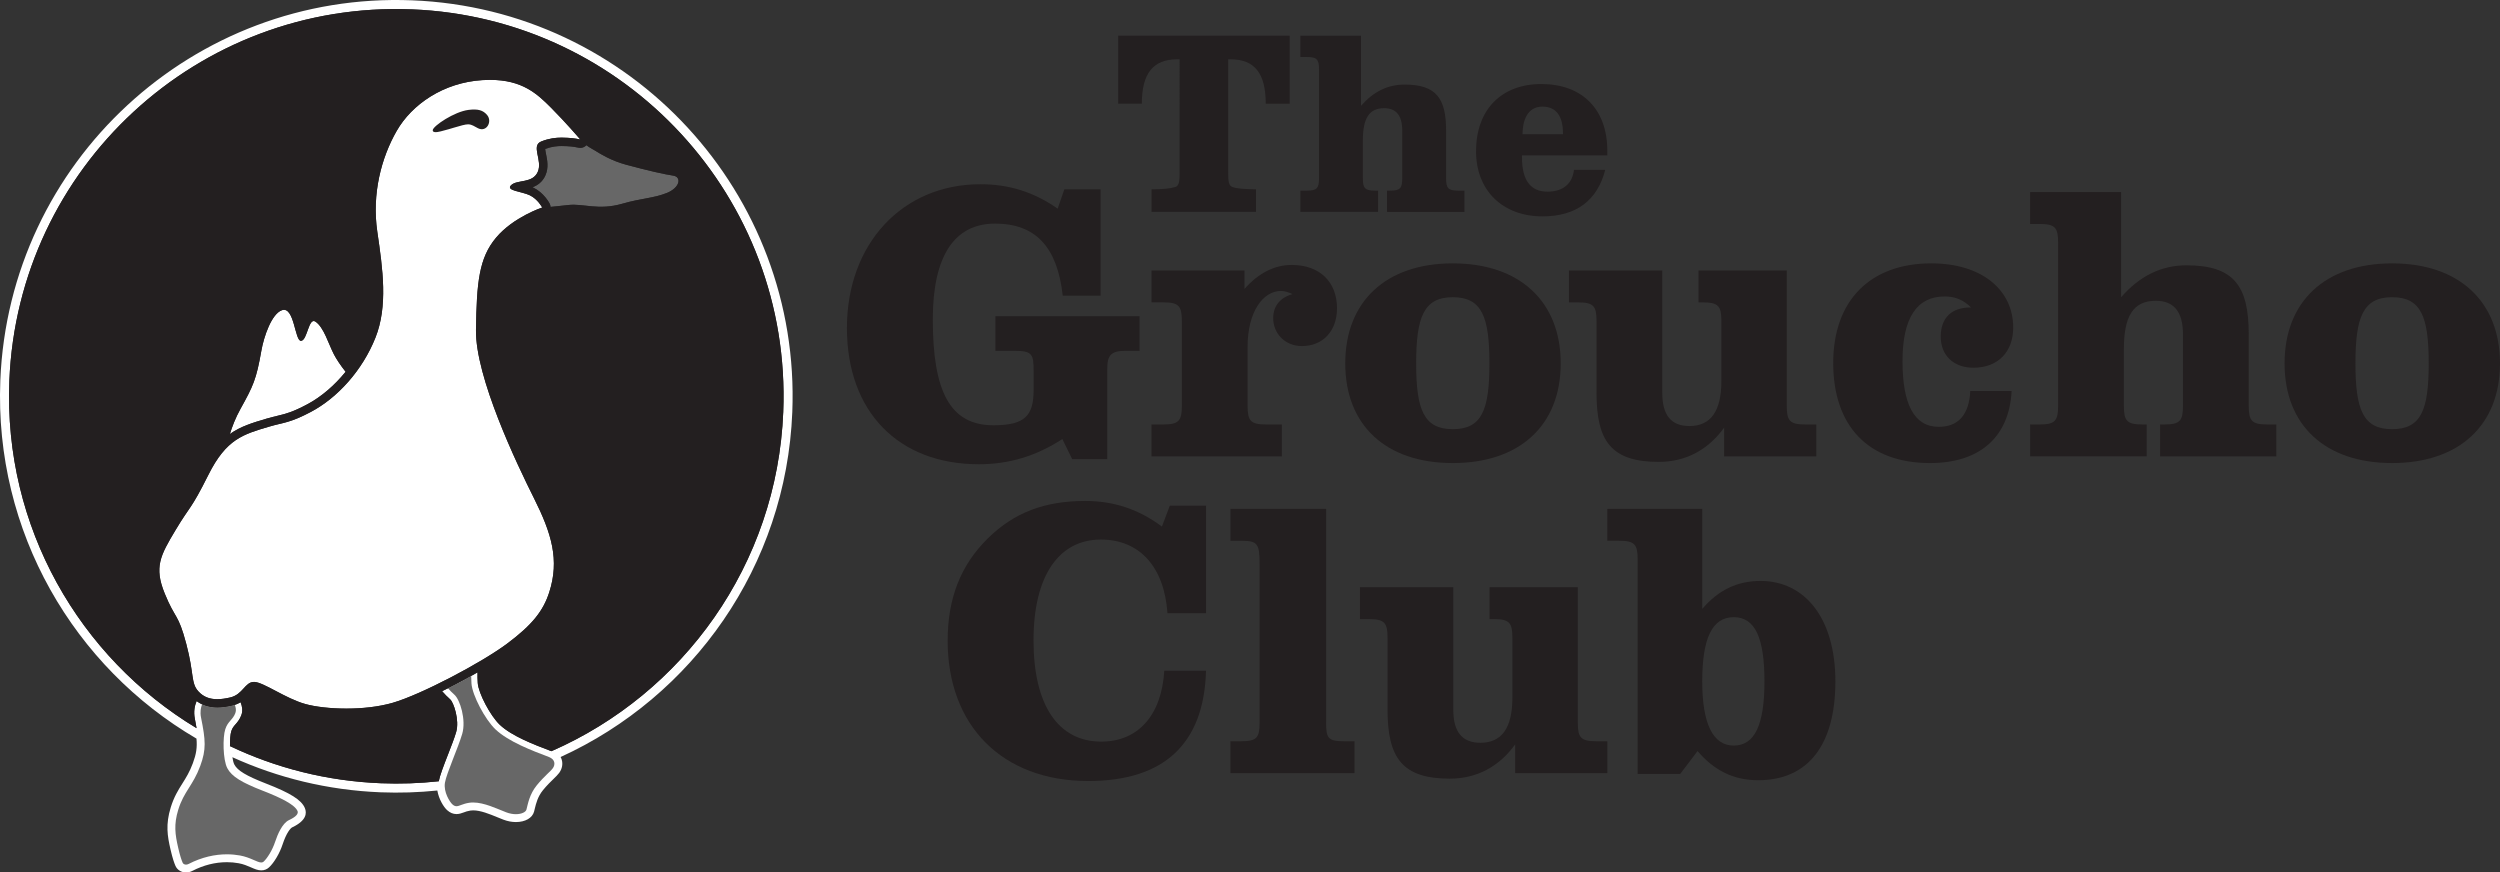 <?xml version="1.0" encoding="UTF-8"?>
<svg id="Layer_1" xmlns="http://www.w3.org/2000/svg" viewBox="0 0 1173.66 409.6">
  <rect x="0" y="0" width="1173.66" height="409.6" fill="#333333" stroke="none"/>
  <defs>
    <style>
      .cls-1 {
        fill: #fff;
      }

      .cls-2 {
        fill: #231f20;
      }

      .cls-3 {
        fill: #e84e1b;
      }

      .cls-4 {
        fill: #676767;
      }
    </style>
  </defs>
  <path class="cls-1" d="M125.29,196.5c1.89-.56,3.44-.93,4.95-1.29,3.93-.94,7.03-1.68,13.98-5.38,6.59-3.5,12.83-8.87,18.04-15.29-2.4-3.03-4.37-6.03-5.46-8.13-2.65-5.11-4.71-12.68-8.67-15.4-3.28-2.25-3.78,8.7-6.76,9.01s-3.12-16.46-9.01-14.39c-4.89,1.72-8.49,12.44-9.64,18.94-2.38,13.56-3.83,16.61-9.85,27.43-2.32,4.17-3.9,8.35-4.95,11.76,5.08-3.62,10.6-5.27,17.04-7.17l.33-.1h0Z"/>
  <path class="cls-1" d="M230.04,37.49c-1.14,0-2.32.04-3.56.11-18.35,1.14-33.13,11.41-40.27,23.87-7.14,12.45-11.69,29.43-9.09,47.25,2.61,17.83,5.02,34.99-.87,49.8-6.12,15.37-17.79,28.2-30.19,34.78-10.06,5.34-12.91,4.97-19.66,6.97-12.34,3.65-20.17,5.84-28.59,22.67-8.43,16.84-8.32,14.06-15.44,25.96-7.12,11.89-10.1,17.32-5.06,29.7s6.28,9.1,10.13,23.66c3.85,14.55,2.04,18.35,5.75,22.38,2.4,2.6,5.33,3.6,8.77,3.6,1.87,0,3.9-.3,6.07-.8,6.06-1.39,6.92-7.3,11.18-7.3h.19c4.42.17,14.64,7.78,23.94,10.37,4.71,1.3,11.71,2.14,19.22,2.14s15.13-.8,21.78-2.71c13.44-3.89,41.72-18.82,53.71-27.76s17.01-15.51,19.79-24.12c4.9-15.18,1.11-27.65-7.09-44.04-8.21-16.39-27.63-57.02-27.3-79.16.33-22.14,1.35-33.72,9.49-43.36,8.14-9.65,21.6-14.09,21.6-14.09,0,0-2.06-3.95-5.86-5.76-3.8-1.82-11.54-2.13-8.67-4.78,2.88-2.65,10-.7,12.43-6.15,2.44-5.44-3.38-12.31,1.68-14.33,3.75-1.49,6.84-1.79,9.54-1.79.95,0,1.85.04,2.71.08,3.31.13,6.06.79,6.06.79,0,0-6.88-8.03-13.79-14.96-6.44-6.44-13.39-13.03-28.6-13.03h0Z"/>
  <path class="cls-1" d="M193.48.15C90.81-3.95,4.25,75.94.15,178.63c-2.85,71.14,34.65,134.52,92.09,168.12.38,4.25-.11,7.25-1.69,11.53-1.52,4.12-3.18,6.76-4.93,9.54-1.95,3.09-3.96,6.3-5.47,11.24-2.46,8.01-1.56,13.42-.12,19.66,1.01,4.38,1.74,6.36,2.32,7.73.81,1.91,2.77,3.15,4.98,3.15,1,0,2.01-.25,2.94-.73,5.27-2.72,10.74-4.1,16.26-4.1,1.85,0,3.7.16,5.49.49,2.32.42,4.18,1.24,5.82,1.95,1.71.75,3.19,1.4,4.82,1.4,1.39,0,2.65-.48,3.64-1.4,2.36-2.17,4.98-6.6,6.35-10.75,1.83-5.54,3.73-7.68,4.57-8.07,6.68-3.15,6.89-6.66,5.89-9.05-1.59-3.79-6.72-7.02-18.31-11.52-9.17-3.57-13.32-6.06-14.79-8.9-.4-.75-.69-2-.91-3.43,21.28,9.67,44.74,15.48,69.54,16.47,9.03.36,17.93.06,26.67-.84.69,4.12,3.01,7.78,4.56,9.19,1.38,1.26,2.83,1.87,4.44,1.87,1.3,0,2.37-.4,3.41-.78.89-.33,1.8-.67,3.08-.86.41-.06.85-.1,1.32-.1,3.5,0,7.71,1.73,11.42,3.25.99.4,1.94.79,2.83,1.13,1.95.74,3.91,1.11,5.83,1.11,4.38,0,7.72-1.92,8.52-4.89.11-.41.22-.86.33-1.34.62-2.54,1.38-5.69,3.84-8.72,1.88-2.31,3.57-3.94,4.92-5.25,1.14-1.11,2.04-1.98,2.73-2.92,1.36-1.87,1.78-4.13,1.16-6.19-.13-.43-.31-.83-.53-1.22,61.82-28.21,105.88-89.37,108.78-161.92C376.06,90.79,296.17,4.24,193.49.15h0ZM367.71,193.31c-2.87,71.89-47.1,132.34-108.85,159.36-.05-.02-.09-.05-.14-.07l-.19-.07c-7.71-2.92-18.25-6.92-23.92-12.29-4.39-4.16-9.99-14.77-10.33-19.57-.13-1.77-.14-3.48-.11-5.01-5.28,3.02-11.02,6.07-16.62,8.84,1.18,1.35,2.49,2.71,3.81,3.86,1.59,1.38,4.44,9.72,2.79,15.34-.82,2.8-2.37,6.76-3.86,10.59-1.95,5-3.79,9.71-4.29,12.49-8.9.97-17.99,1.3-27.2.93-25.35-1.01-49.28-7.17-70.83-17.43-.03-2.76.16-5.62.63-7.05.48-1.46,1.1-2.17,1.96-3.16.88-1,1.97-2.25,2.73-4.29.81-2.14.39-4.31-.36-6.11-1.12.68-2.43,1.25-4,1.62-2.63.61-4.9.9-6.96.9-3.76,0-6.99-1.04-9.67-3.07-.91,2.11-1.51,4.97-.83,8.34.3,1.51.58,3.1.8,4.39C37.32,308.71,1.64,247.46,4.38,178.8,8.39,78.46,92.97.38,193.3,4.4c100.34,4.01,178.41,88.58,174.4,188.92h.01Z"/>
  <path class="cls-2" d="M605.44,48.69h-11.22c0-14.18-5.18-20.83-16.4-20.83h-1.23v52.51c0,4.44.12,6.78,1.97,7.4,2.22.86,5.92.99,11.1,1.11v10.6h-49.06v-10.6c5.18,0,8.88-.37,11.22-1.11,1.85-.62,1.97-2.96,1.97-7.28V27.85h-1.23c-11.22,0-16.51,6.66-16.51,20.83h-11.1v-31.93h80.5v31.93h0Z"/>
  <path class="cls-2" d="M610.48,89.5h2.95c4.8,0,5.8-1.11,5.8-5.79v-51.16c0-4.68-.99-5.79-5.8-5.79h-2.95v-9.99h28.47v32.91c5.79-6.66,12.57-9.98,20.46-9.98,14.91,0,19.48,6.53,19.48,21.57v22.44c0,4.68.98,5.79,5.79,5.79h2.83v9.98h-36.36v-9.98h1.36c4.81,0,5.79-1.11,5.79-5.79v-22.44c0-7.02-2.83-10.48-8.51-10.48-7.14,0-9.98,4.93-9.98,15.17v17.75c0,4.68.99,5.79,5.8,5.79h1.36v9.98h-36.48v-9.98h0Z"/>
  <path class="cls-2" d="M753.59,79.76c-3.7,14.42-13.68,21.82-29.46,21.82-18.86,0-31.18-12.33-31.18-30.57,0-19.48,11.84-31.56,30.69-31.56s30.94,11.58,30.94,31.31v2.21h-40.06v.99c0,10.72,4.07,16.02,11.96,16.02,7.27,0,11.71-3.7,12.44-10.23h14.67ZM733.75,63v-.5c0-8.13-3.33-12.45-9.62-12.45-5.79,0-9.25,4.43-9.36,12.94h18.98Z"/>
  <path class="cls-2" d="M498.75,206.11c-12.21,7.95-24.96,11.84-39.2,11.84-37.73,0-61.95-24.59-61.95-63.97s25.89-67.49,62.69-67.49c13.49,0,25.14,3.7,36.24,11.46l3.14-9.06h17.02v49.92h-17.76c-2.58-22.92-12.75-33.83-31.8-33.83s-29.21,15.16-29.21,44.93c0,33.66,7.95,49.74,28.47,49.74,14.98,0,18.86-4.62,18.86-16.64v-8.69c0-7.96-.56-9.61-8.88-9.61h-9.06v-16.27h67.67v16.27h-6.66c-6.47,0-8.5,1.85-8.5,8.32v42.52h-16.46l-4.62-9.43h.01Z"/>
  <path class="cls-2" d="M540.59,199.27h5.55c7.21,0,8.69-1.66,8.69-8.69v-39.95c0-7.02-1.48-8.68-8.69-8.68h-5.55v-14.98h43.64v8.69c6.66-7.58,14.24-11.28,22.19-11.28,13.31,0,21.26,8.14,21.26,20.34,0,10.72-6.65,17.75-16.46,17.75-7.95,0-13.5-5.92-13.5-13.12,0-5.55,3.15-9.62,9.07-11.28-2.03-.92-3.7-1.48-5.37-1.48-8.5,0-15.72,9.8-15.72,26.26v27.73c0,7.03,1.48,8.69,8.7,8.69h7.39v14.98h-61.2v-14.98h0Z"/>
  <path class="cls-2" d="M682.04,123.64c31.43,0,50.66,17.93,50.66,46.97s-19.22,46.78-50.66,46.78-50.49-17.75-50.49-46.78,19.05-46.97,50.49-46.97h0ZM682.04,201.48c13.68,0,17.19-9.05,17.19-30.88s-3.51-31.07-17.19-31.07-17.2,9.43-17.2,31.07,3.51,30.88,17.2,30.88h0Z"/>
  <path class="cls-2" d="M838.82,190.58c0,7.03,1.48,8.69,8.69,8.69h5.18v14.98h-43.27v-13.5c-7.58,10.54-18.12,16.09-30.69,16.09-22.38,0-29.22-9.8-29.22-32.36v-33.84c0-7.02-1.48-8.68-8.69-8.68h-4.26v-14.98h43.82v57.5c0,10.54,4.26,15.53,12.76,15.53,9.99,0,14.98-7.03,14.98-21.08v-28.29c0-7.02-1.48-8.68-8.69-8.68h-2.03v-14.98h41.42v63.61h0Z"/>
  <path class="cls-2" d="M944.39,183.55c-1.11,21.45-14.79,33.84-38.28,33.84-29.03,0-45.48-17.38-45.48-46.96s17.57-46.79,46.04-46.79c23.85,0,38.46,12.57,38.46,30.14,0,11.46-7.21,18.86-18.68,18.86-9.24,0-15.35-5.73-15.35-14.61s5.18-13.68,13.87-13.68h.37c-3.52-3.51-7.4-5.17-12.39-5.17-13.12,0-19.79,10.17-19.79,30.32s5.37,30.88,17.02,30.88c9.24,0,14.24-5.73,14.8-16.83h19.41,0Z"/>
  <path class="cls-2" d="M953.08,199.27h4.44c7.21,0,8.69-1.66,8.69-8.69v-76.74c0-7.03-1.48-8.69-8.69-8.69h-4.44v-14.98h42.71v49.37c8.69-9.98,18.86-14.98,30.7-14.98,22.37,0,29.21,9.8,29.21,32.36v33.66c0,7.03,1.48,8.69,8.69,8.69h4.26v14.98h-54.55v-14.98h2.03c7.21,0,8.69-1.66,8.69-8.69v-33.66c0-10.54-4.26-15.71-12.76-15.71-10.73,0-14.98,7.4-14.98,22.74v26.63c0,7.03,1.48,8.69,8.69,8.69h2.03v14.98h-54.73v-14.98h.01Z"/>
  <path class="cls-2" d="M1123,123.64c31.43,0,50.66,17.93,50.66,46.97s-19.23,46.78-50.66,46.78-50.48-17.75-50.48-46.78,19.05-46.97,50.48-46.97h0ZM1123,201.48c13.68,0,17.19-9.05,17.19-30.88s-3.51-31.07-17.19-31.07-17.2,9.43-17.2,31.07,3.52,30.88,17.2,30.88h0Z"/>
  <path class="cls-2" d="M566.18,314.89c-.92,34.21-19.6,51.77-55.28,51.77-40.5,0-66.01-26.08-66.01-65.83,0-19.97,6.1-35.51,18.86-48.08,12.39-12.2,26.81-17.57,45.67-17.57,13.5,0,25.14,3.89,36.06,12.02l3.7-9.8h17.01v50.48h-18.12c-1.48-22-13.31-34.58-31.25-34.58-19.6,0-31.62,16.83-31.62,47.34s11.65,47.52,31.81,47.52c17.01,0,28.29-12.02,29.58-33.28h19.6,0Z"/>
  <path class="cls-2" d="M622.57,339.31c0,7.02.74,8.68,8.33,8.68h4.99v14.98h-58.25v-14.98h5c7.4,0,8.69-1.66,8.69-8.68v-74.52c0-9.43-.92-10.9-8.32-10.9h-5.36v-14.98h44.93v100.41h-.01Z"/>
  <path class="cls-2" d="M740.72,339.31c0,7.02,1.48,8.68,8.69,8.68h5.17v14.98h-43.27v-13.5c-7.58,10.53-18.12,16.08-30.69,16.08-22.38,0-29.22-9.8-29.22-32.36v-33.84c0-7.02-1.48-8.69-8.69-8.69h-4.26v-14.98h43.82v57.5c0,10.54,4.25,15.53,12.76,15.53,9.99,0,14.98-7.03,14.98-21.08v-28.29c0-7.02-1.48-8.69-8.69-8.69h-2.03v-14.98h41.42v63.61h0v.03Z"/>
  <path class="cls-2" d="M788.79,363.34h-19.97v-100.78c0-7.03-1.48-8.69-8.69-8.69h-5.54v-14.98h44.56v46.97c7.4-8.69,16.27-13.13,27.36-13.13,20.72,0,35.14,17.38,35.14,47.16s-12.76,46.4-36.24,46.4c-11.46,0-20.52-4.44-28.47-13.69l-8.13,10.73h-.02ZM813.93,350.02c9.98,0,14.42-9.98,14.42-30.13s-4.25-30.15-14.42-30.15-14.79,9.98-14.79,30.15,5.17,30.13,14.79,30.13h0Z"/>
  <path class="cls-3" d="M96.58,331.36c.2.06.4.11.6.17-.2-.06-.41-.1-.6-.17h0Z"/>
  <path class="cls-3" d="M98.86,331.91c.24.04.48.08.72.11-.24-.03-.48-.07-.72-.11h0Z"/>
  <path class="cls-4" d="M315.95,82.43c-3.99-.57-11.93-2.4-21.92-5.08-7.35-1.98-12.4-5.26-14.6-6.61-1.43-.88-2.61-1.39-4.13-2.58-.75.79-1.78,1.26-2.86,1.26-.3,0-.61-.03-.92-.11-.02,0-2.44-.58-5.3-.69-.81-.04-1.65-.07-2.54-.07-2.03,0-4.52.17-7.74,1.38.05.64.26,1.68.41,2.42.55,2.7,1.31,6.4-.3,9.98-1.39,3.12-3.72,4.69-6.06,5.58.13.06.27.12.39.18,4.85,2.31,7.39,6.97,7.66,7.49.25.48.39,1.01.43,1.54,1.95-.16,3.6-.35,8.31-.88,7.23-.81,14.06,2.69,25.49-.64,8.57-2.5,14.63-2.52,20.83-5.04,6.19-2.53,7.02-7.57,2.85-8.15h0v.02Z"/>
  <path class="cls-4" d="M99.58,332.02c-.24-.03-.48-.07-.72-.11-.57-.1-1.13-.23-1.67-.38-.2-.06-.41-.1-.6-.17-.59-.2-1.16-.42-1.72-.68-.59,1.49-1.02,3.57-.49,6.19,2.16,10.71,2.48,14.97-.36,22.69-3.43,9.3-7.69,11.95-10.34,20.59-2.14,6.97-1.46,11.6-.05,17.75.9,3.92,1.54,5.76,2.12,7.12.22.51.82.89,1.58.89.38,0,.8-.09,1.23-.32,6.21-3.21,12.38-4.52,17.97-4.52,2.14,0,4.2.19,6.14.55,4.98.91,8.07,3.29,9.98,3.29.44,0,.81-.12,1.13-.42,1.72-1.59,4.09-5.38,5.35-9.2,1.26-3.82,3.48-8.83,6.5-10.26,1.67-.79,4.82-2.43,4.05-4.27-1.27-3.02-7.9-6.27-16.24-9.51-9.87-3.83-14.68-6.68-16.74-10.64-2.06-3.95-2.19-14.48-.93-18.3,1.26-3.83,3.5-4.29,4.73-7.57.47-1.26.22-2.62-.28-3.83-.42.14-.85.27-1.31.38-2.63.61-4.9.9-6.96.9-.83,0-1.62-.07-2.39-.17h.02Z"/>
  <path class="cls-4" d="M213.84,321.3c-.85.45-1.7.89-2.55,1.32-.33.17-.66.34-.99.51.96,1.05,1.98,2.1,3,2.99,2.67,2.31,5.62,11.86,3.69,18.42-1.93,6.57-7.38,18.53-8.11,22.93-.73,4.41,2.32,9.06,3.47,10.12.72.66,1.32.9,1.95.9,1.36,0,2.85-1.14,5.94-1.61.61-.1,1.23-.14,1.87-.14,5.26,0,11.19,2.95,15.56,4.62,1.63.62,3.17.87,4.52.87,2.71,0,4.65-1.02,4.95-2.15.72-2.69,1.39-7.15,4.88-11.44,3.5-4.29,6.35-6.38,7.52-8,1.17-1.61,1.2-4.1-1.86-5.26-7.92-3.01-18.95-7.17-25.09-12.98-4.84-4.59-10.85-15.93-11.25-21.51-.09-1.22-.13-2.41-.14-3.54-.23.13-.46.25-.69.37-1.04.58-2.1,1.15-3.16,1.72-1.16.63-2.33,1.24-3.51,1.86h0Z"/>
  <path class="cls-3" d="M220.51,317.72c-1.04.58-2.1,1.15-3.16,1.72,1.06-.57,2.12-1.14,3.16-1.72h0Z"/>
  <path class="cls-3" d="M211.28,322.62c.85-.44,1.7-.88,2.55-1.32-.85.45-1.7.89-2.55,1.32h0Z"/>
  <path class="cls-2" d="M193.31,4.39C92.98.38,8.4,78.45,4.39,178.79c-2.75,68.65,32.94,129.91,87.89,163.05-.22-1.29-.5-2.88-.8-4.39-.68-3.36-.08-6.23.83-8.34,1.29.98,2.73,1.73,4.28,2.24.2.06.4.11.6.17.54.15,1.1.28,1.67.38.24.04.48.08.72.11.78.1,1.57.17,2.39.17,2.06,0,4.33-.29,6.96-.9,1.57-.36,2.88-.94,4-1.62.76,1.79,1.18,3.96.36,6.11-.77,2.04-1.86,3.29-2.73,4.29-.86.98-1.48,1.7-1.96,3.16-.47,1.43-.66,4.29-.63,7.05,21.55,10.26,45.47,16.42,70.83,17.43,9.22.37,18.3.04,27.2-.93.51-2.78,2.34-7.49,4.29-12.49,1.49-3.83,3.04-7.79,3.86-10.59,1.65-5.63-1.2-13.96-2.79-15.34-1.32-1.15-2.63-2.51-3.81-3.86,1.24-.61,2.49-1.24,3.74-1.88.85-.44,1.7-.88,2.55-1.32,1.18-.62,2.34-1.23,3.51-1.86,1.06-.57,2.12-1.14,3.16-1.72,1.24-.68,2.47-1.37,3.67-2.06-.03,1.54-.02,3.25.11,5.01.34,4.8,5.94,15.41,10.33,19.57,5.66,5.37,16.21,9.37,23.92,12.29l.19.07s.09.05.14.07c61.75-27.03,105.97-87.48,108.85-159.36C371.73,92.96,293.66,8.38,193.32,4.38h-.01ZM112.86,192c6.02-10.82,7.47-13.87,9.85-27.43,1.15-6.5,4.76-17.22,9.64-18.94,5.89-2.08,6.03,14.7,9.01,14.39s3.48-11.26,6.76-9.01c3.96,2.71,6.02,10.29,8.67,15.4,1.09,2.1,3.07,5.1,5.46,8.13-5.21,6.42-11.45,11.79-18.04,15.29-6.95,3.69-10.05,4.44-13.98,5.38-1.5.36-3.06.73-4.95,1.29l-.33.1c-6.44,1.91-11.96,3.56-17.04,7.17,1.05-3.41,2.62-7.59,4.95-11.76h0ZM257.85,278.07c-2.78,8.61-7.8,15.18-19.79,24.12-11.98,8.94-40.27,23.86-53.71,27.76-6.64,1.92-14.45,2.71-21.78,2.71s-14.51-.83-19.22-2.14c-9.3-2.6-19.52-10.2-23.94-10.37h-.19c-4.26,0-5.12,5.9-11.18,7.3-2.17.5-4.19.8-6.07.8-3.43,0-6.36-1-8.77-3.6-3.71-4.03-1.9-7.84-5.75-22.38-3.85-14.55-5.08-11.28-10.13-23.66-5.04-12.38-2.05-17.81,5.06-29.7,7.12-11.9,7.01-9.13,15.44-25.96,8.42-16.83,16.25-19.02,28.59-22.67,6.75-2,9.6-1.62,19.66-6.97,12.4-6.59,24.07-19.41,30.19-34.78,5.89-14.81,3.49-31.97.87-49.8-2.6-17.82,1.95-34.8,9.09-47.25,7.14-12.46,21.92-22.73,40.27-23.87,1.23-.08,2.42-.11,3.56-.11,15.21,0,22.16,6.59,28.6,13.03,6.92,6.93,13.79,14.96,13.79,14.96,0,0-2.74-.66-6.06-.79-.86-.04-1.76-.08-2.71-.08-2.7,0-5.8.3-9.54,1.79-5.07,2.02.76,8.89-1.68,14.33-2.43,5.45-9.55,3.5-12.43,6.15-2.87,2.65,4.87,2.96,8.67,4.78,3.8,1.81,5.86,5.76,5.86,5.76,0,0-13.47,4.45-21.6,14.09-8.14,9.64-9.15,21.22-9.49,43.36-.33,22.13,19.09,62.77,27.3,79.16,8.2,16.39,11.99,28.86,7.09,44.04h0ZM313.1,90.57c-6.2,2.52-12.26,2.54-20.83,5.04-11.44,3.32-18.27-.18-25.49.64-4.71.53-6.35.72-8.31.88-.04-.53-.17-1.06-.43-1.54-.27-.52-2.81-5.19-7.66-7.49l-.39-.18c2.34-.89,4.67-2.46,6.06-5.58,1.61-3.58.85-7.28.3-9.98-.15-.74-.37-1.78-.41-2.42,3.22-1.22,5.71-1.38,7.74-1.38.89,0,1.73.04,2.54.07,2.86.11,5.27.68,5.3.69.3.08.61.11.92.11,1.09,0,2.12-.47,2.86-1.26,1.52,1.18,2.7,1.69,4.13,2.58,2.2,1.35,7.26,4.63,14.6,6.61,9.99,2.68,17.93,4.51,21.92,5.08,4.17.58,3.34,5.62-2.85,8.15h0v-.02ZM203.16,61.04c.35-2.02,10.11-8.59,16.74-9.44,4.46-.57,6.93.11,8.86,2.5,2.41,2.99-.29,8.1-4.33,6.12-1.74-.85-2.77-1.79-4.62-1.85-1.23-.04-3.86.71-6.7,1.56-1.73.52-2.77.87-6.2,1.74-1.97.5-3.96.67-3.74-.64h0Z"/>
</svg>